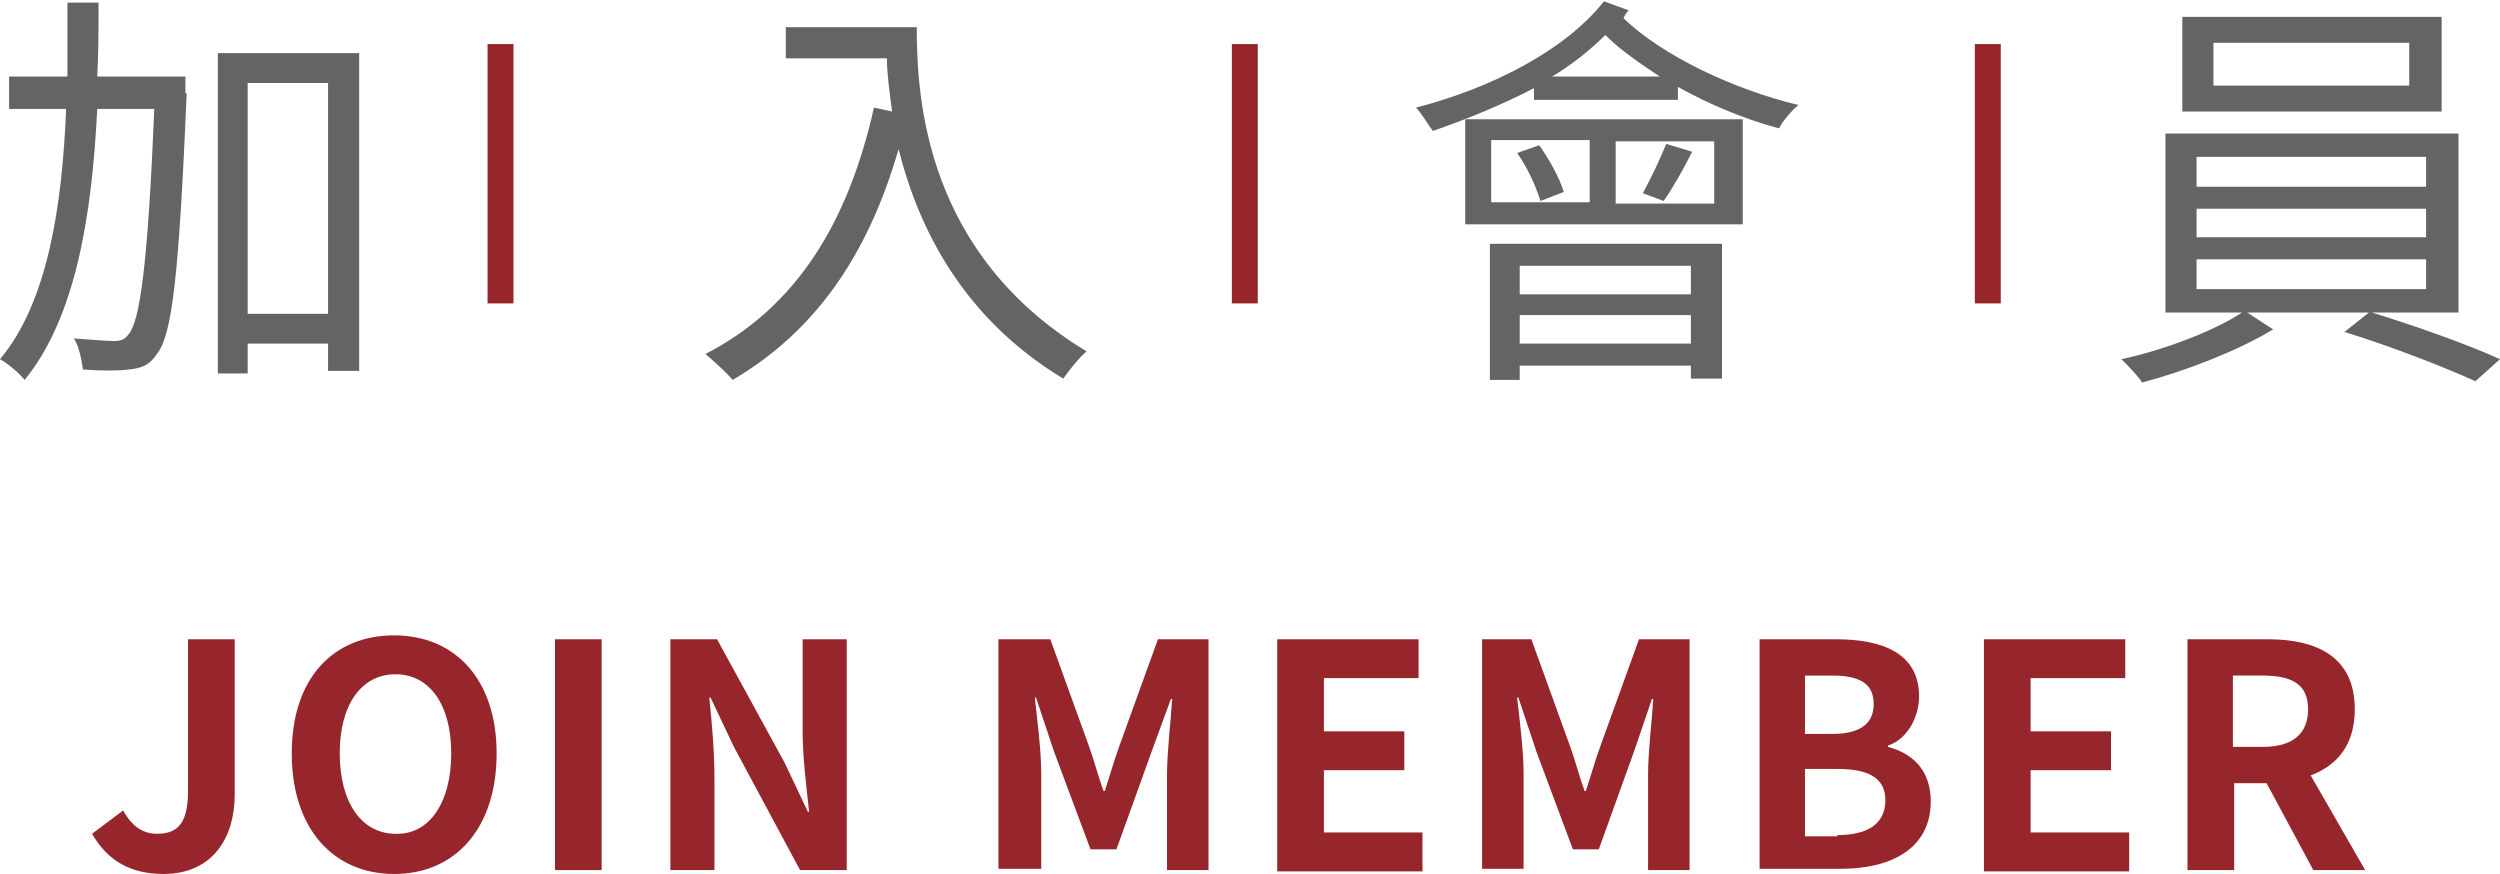 <?xml version="1.0" encoding="utf-8"?>
<!-- Generator: Adobe Illustrator 26.2.1, SVG Export Plug-In . SVG Version: 6.00 Build 0)  -->
<svg version="1.1" id="圖層_1" xmlns="http://www.w3.org/2000/svg" xmlns:xlink="http://www.w3.org/1999/xlink" x="0px" y="0px"
	 width="192.8px" height="67.4px" viewBox="0 0 192.8 67.4" style="enable-background:new 0 0 192.8 67.4;" xml:space="preserve">
<style type="text/css">
	.st0{fill:#646464;}
	.st1{fill:#96262C;}
	.st2{fill:none;stroke:#96262C;stroke-width:2;stroke-miterlimit:10;}
</style>
<g>
	<g>
		<g>
			<path class="st0" d="M14.4,7.2c-0.6,13.9-1.1,18.6-2.3,20.1c-0.6,0.9-1.2,1.1-2.2,1.2c-0.8,0.1-2.1,0.1-3.5,0
				c-0.1-0.7-0.3-1.8-0.7-2.4c1.3,0.1,2.6,0.2,3.1,0.2c0.5,0,0.8-0.1,1.1-0.5c0.9-1,1.5-5.4,2-17.4H7.5c-0.4,8-1.6,16-5.6,20.9
				c-0.4-0.5-1.2-1.2-1.9-1.6c3.7-4.4,4.8-11.9,5.1-19.3H0.7V5.9h4.5C5.2,4,5.2,2,5.2,0.2h2.4c0,1.9,0,3.8-0.1,5.7h6.8V7.2z
				 M27.7,4.1v24.5h-2.4v-2.1h-6.2v2.3h-2.3V4.1H27.7z M25.3,24.2V6.4h-6.2v17.8H25.3z"/>
			<path class="st0" d="M70.7,2.1c0,5.6,0.7,17.5,13.1,25c-0.5,0.4-1.4,1.5-1.8,2.1c-7.8-4.7-11.2-11.7-12.7-17.7
				c-2.4,8.3-6.5,14.1-12.8,17.8c-0.4-0.5-1.5-1.5-2.1-2c7-3.6,11-10.1,13-19l1.4,0.3c-0.2-1.5-0.4-2.9-0.4-4.1h-7.8V2.1H70.7z"/>
			<path class="st0" d="M125.6,0.8c-0.2,0.2-0.3,0.4-0.4,0.6c3,2.9,8.5,5.5,13.5,6.7c-0.5,0.4-1.2,1.2-1.5,1.8
				c-2.6-0.7-5.3-1.8-7.8-3.2v1h-11.1V6.8c-2.5,1.3-5.2,2.4-7.8,3.3c-0.3-0.4-0.9-1.4-1.3-1.8c5.8-1.5,11.5-4.4,14.5-8.2L125.6,0.8z
				 M113,9.2h21.4v8.1H113V9.2z M114.8,18.8h18v10.4h-2.4v-1h-13.2v1.1h-2.3V18.8z M115,15.6h7.6v-4.8H115V15.6z M118.7,11.2
				c0.8,1.1,1.6,2.6,1.9,3.6l-1.8,0.7c-0.3-1-1-2.6-1.8-3.7L118.7,11.2z M117.2,20.5v2.2h13.2v-2.2H117.2z M130.4,26.5v-2.2h-13.2
				v2.2H130.4z M128,5.9c-1.5-1-3-2-4.2-3.2c-1.2,1.2-2.6,2.3-4.1,3.2H128z M132.2,10.9h-7.6v4.8h7.6V10.9z M126.7,14.9
				c0.6-1.1,1.4-2.8,1.8-3.8l2,0.6c-0.7,1.4-1.5,2.8-2.2,3.8L126.7,14.9z"/>
			<path class="st0" d="M182.9,24.1c3.3,1,7.5,2.5,9.9,3.6l-1.9,1.7c-2.4-1.1-6.8-2.8-10.1-3.8l1.9-1.5h-9.4l2,1.3
				c-2.6,1.6-6.7,3.2-10.1,4.1c-0.3-0.5-1.1-1.3-1.6-1.8c3.3-0.7,7.2-2.2,9.3-3.6H167V10.3h22.6v13.8H182.9z M188.3,8.6h-20V1.3h20
				V8.6z M169.4,14.4h17.7v-2.3h-17.7V14.4z M169.4,18.3h17.7v-2.2h-17.7V18.3z M169.4,22.3h17.7V20h-17.7V22.3z M185.8,3.3h-15.1
				v3.3h15.1V3.3z"/>
		</g>
	</g>
	<g>
		<path class="st1" d="M7.1,64.3l2.4-1.8c0.7,1.3,1.6,1.8,2.6,1.8c1.6,0,2.4-0.8,2.4-3.3V49.3h3.6v12c0,3.3-1.7,6.1-5.5,6.1
			C10.1,67.4,8.3,66.4,7.1,64.3z"/>
		<path class="st1" d="M22.5,58.1c0-5.8,3.2-9.1,7.9-9.1c4.7,0,7.9,3.4,7.9,9.1c0,5.8-3.2,9.3-7.9,9.3
			C25.7,67.4,22.5,63.9,22.5,58.1z M34.8,58.1c0-3.8-1.7-6.1-4.3-6.1c-2.6,0-4.3,2.3-4.3,6.1c0,3.8,1.7,6.2,4.3,6.2
			C33.1,64.4,34.8,61.9,34.8,58.1z"/>
		<path class="st1" d="M42.8,49.3h3.6v17.8h-3.6V49.3z"/>
		<path class="st1" d="M51.7,49.3h3.6l5.2,9.5l1.8,3.8h0.1c-0.2-1.8-0.5-4.2-0.5-6.2v-7.1h3.4v17.8h-3.6l-5.1-9.5l-1.8-3.8h-0.1
			c0.2,1.9,0.4,4.2,0.4,6.2v7.1h-3.4V49.3z"/>
		<path class="st1" d="M77,49.3H81l3,8.3c0.4,1.1,0.7,2.3,1.1,3.4h0.1c0.4-1.2,0.7-2.3,1.1-3.4l3-8.3h3.9v17.8h-3.2v-7.4
			c0-1.7,0.3-4.2,0.4-5.8h-0.1L88.8,58l-2.7,7.5h-2L81.3,58l-1.4-4.2h-0.1c0.2,1.7,0.5,4.2,0.5,5.8v7.4H77V49.3z"/>
		<path class="st1" d="M98.5,49.3h10.9v3h-7.3v4.1h6.2v3h-6.2v4.8h7.6v3H98.5V49.3z"/>
		<path class="st1" d="M114.2,49.3h3.9l3,8.3c0.4,1.1,0.7,2.3,1.1,3.4h0.1c0.4-1.2,0.7-2.3,1.1-3.4l3-8.3h3.9v17.8h-3.2v-7.4
			c0-1.7,0.3-4.2,0.4-5.8h-0.1L126,58l-2.7,7.5h-2l-2.8-7.5l-1.4-4.2H117c0.2,1.7,0.5,4.2,0.5,5.8v7.4h-3.2V49.3z"/>
		<path class="st1" d="M135.7,49.3h5.9c3.6,0,6.4,1.1,6.4,4.4c0,1.6-0.9,3.3-2.4,3.8v0.1c1.9,0.5,3.3,1.8,3.3,4.2
			c0,3.6-3,5.2-6.9,5.2h-6.3V49.3z M141.3,56.6c2.3,0,3.2-0.9,3.2-2.3c0-1.6-1.1-2.2-3.2-2.2h-2.1v4.5H141.3z M141.7,64.4
			c2.4,0,3.7-0.9,3.7-2.7c0-1.7-1.3-2.4-3.7-2.4h-2.5v5.2H141.7z"/>
		<path class="st1" d="M153,49.3h10.9v3h-7.3v4.1h6.2v3h-6.2v4.8h7.6v3H153V49.3z"/>
		<path class="st1" d="M178.4,67.1l-3.6-6.7h-2.5v6.7h-3.6V49.3h6.2c3.7,0,6.7,1.3,6.7,5.4c0,2.7-1.3,4.3-3.4,5.1l4.2,7.3H178.4z
			 M172.2,57.6h2.3c2.3,0,3.5-1,3.5-2.9c0-1.9-1.2-2.6-3.5-2.6h-2.3V57.6z"/>
	</g>
	<g>
		<line class="st2" x1="38.6" y1="3.4" x2="38.6" y2="23.4"/>
		<line class="st2" x1="96" y1="3.4" x2="96" y2="23.4"/>
		<line class="st2" x1="153.3" y1="3.4" x2="153.3" y2="23.4"/>
	</g>
</g>
</svg>
